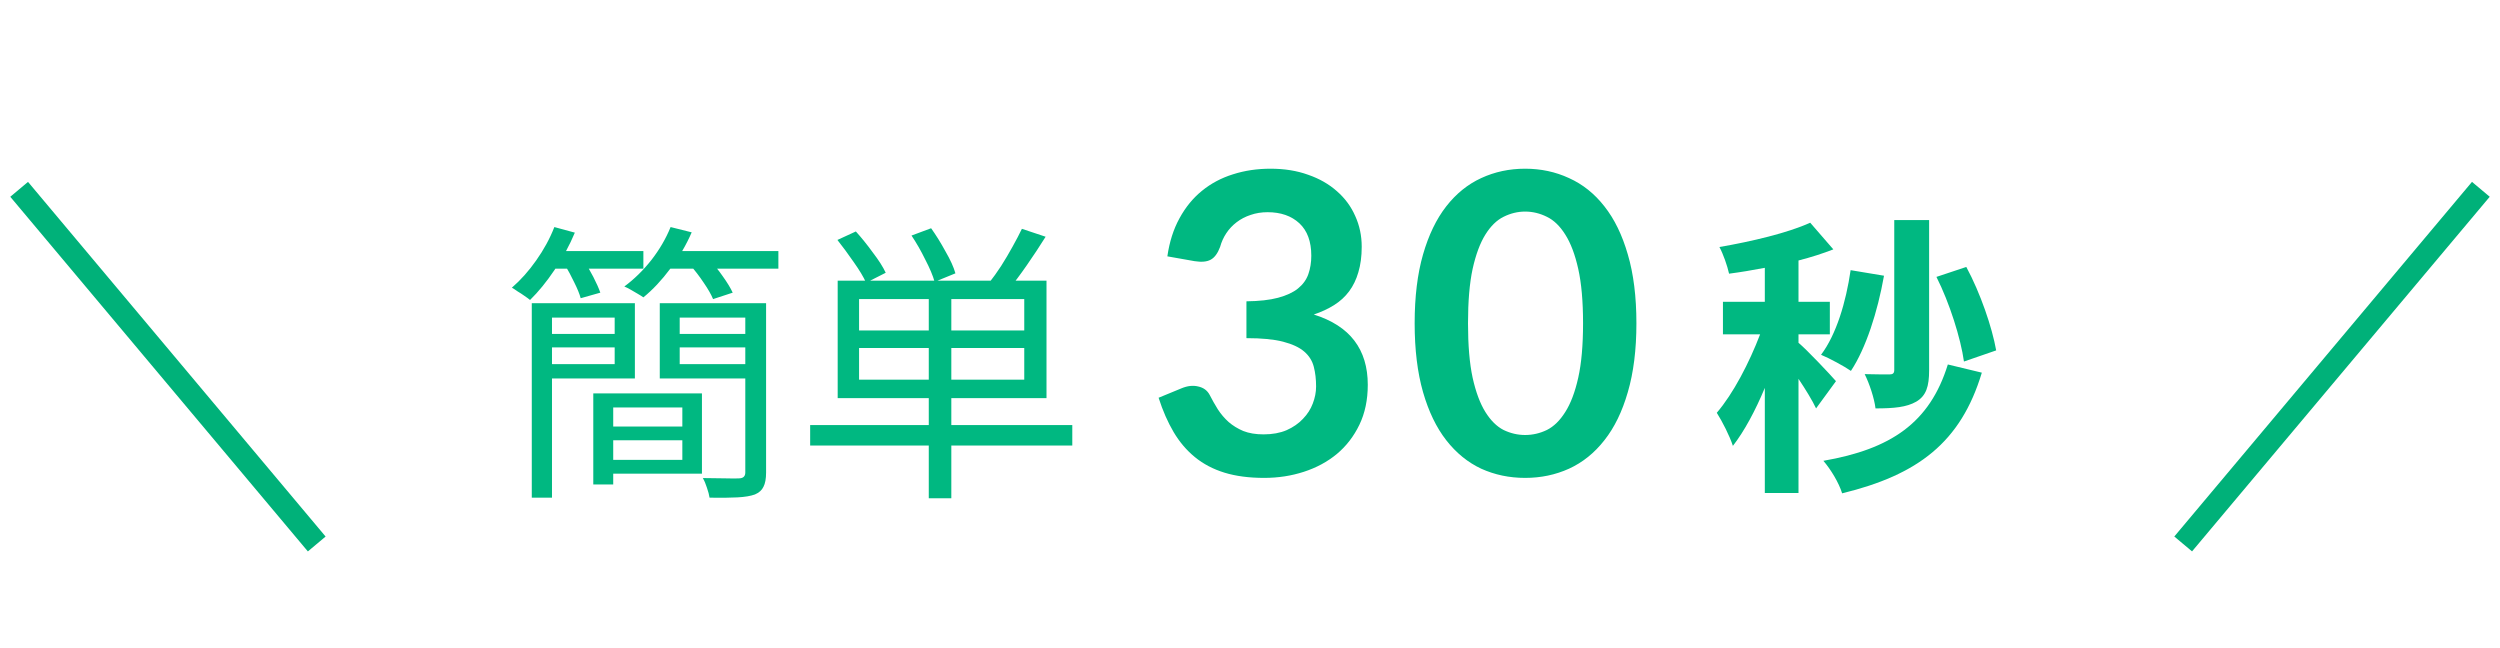 <svg width="108" height="28" viewBox="0 0 108 28" fill="none" xmlns="http://www.w3.org/2000/svg">
<path d="M50.43 11.074C50.52 10.448 50.695 9.899 50.954 9.43C51.213 8.954 51.536 8.559 51.921 8.246C52.313 7.926 52.759 7.688 53.259 7.532C53.765 7.369 54.307 7.288 54.885 7.288C55.488 7.288 56.03 7.375 56.512 7.55C57 7.719 57.416 7.957 57.759 8.264C58.103 8.565 58.365 8.92 58.545 9.33C58.732 9.74 58.826 10.183 58.826 10.659C58.826 11.074 58.777 11.442 58.681 11.761C58.591 12.074 58.458 12.348 58.283 12.584C58.109 12.819 57.892 13.017 57.633 13.18C57.374 13.343 57.081 13.478 56.756 13.587C57.539 13.834 58.124 14.21 58.509 14.716C58.895 15.222 59.088 15.858 59.088 16.623C59.088 17.274 58.967 17.849 58.726 18.349C58.485 18.849 58.16 19.271 57.75 19.614C57.34 19.952 56.864 20.208 56.322 20.383C55.786 20.557 55.217 20.645 54.614 20.645C53.958 20.645 53.385 20.569 52.897 20.419C52.409 20.268 51.984 20.045 51.623 19.75C51.261 19.455 50.954 19.093 50.701 18.666C50.448 18.238 50.231 17.744 50.051 17.183L51.036 16.777C51.295 16.668 51.536 16.641 51.759 16.695C51.987 16.744 52.153 16.864 52.256 17.057C52.364 17.268 52.481 17.476 52.608 17.68C52.741 17.885 52.897 18.069 53.078 18.232C53.259 18.388 53.47 18.518 53.711 18.62C53.958 18.717 54.25 18.765 54.587 18.765C54.967 18.765 55.298 18.705 55.581 18.584C55.864 18.458 56.099 18.295 56.286 18.096C56.479 17.897 56.62 17.677 56.711 17.436C56.807 17.189 56.855 16.942 56.855 16.695C56.855 16.382 56.822 16.099 56.756 15.846C56.69 15.587 56.551 15.367 56.34 15.186C56.13 15.005 55.825 14.864 55.428 14.761C55.036 14.659 54.509 14.608 53.846 14.608V13.017C54.394 13.011 54.849 12.96 55.211 12.864C55.572 12.767 55.858 12.635 56.069 12.466C56.286 12.291 56.437 12.083 56.521 11.842C56.605 11.601 56.648 11.336 56.648 11.047C56.648 10.433 56.476 9.966 56.133 9.646C55.789 9.327 55.331 9.167 54.759 9.167C54.494 9.167 54.25 9.207 54.027 9.285C53.804 9.357 53.602 9.463 53.421 9.601C53.247 9.734 53.099 9.89 52.979 10.071C52.858 10.252 52.768 10.451 52.708 10.668C52.605 10.945 52.469 11.129 52.301 11.219C52.138 11.309 51.906 11.33 51.605 11.282L50.43 11.074ZM70.693 13.966C70.693 15.105 70.569 16.096 70.322 16.939C70.081 17.777 69.744 18.47 69.31 19.018C68.882 19.566 68.373 19.976 67.783 20.247C67.198 20.512 66.566 20.645 65.885 20.645C65.204 20.645 64.572 20.512 63.987 20.247C63.409 19.976 62.906 19.566 62.478 19.018C62.05 18.47 61.716 17.777 61.475 16.939C61.234 16.096 61.113 15.105 61.113 13.966C61.113 12.822 61.234 11.83 61.475 10.993C61.716 10.155 62.05 9.463 62.478 8.914C62.906 8.366 63.409 7.96 63.987 7.694C64.572 7.423 65.204 7.288 65.885 7.288C66.566 7.288 67.198 7.423 67.783 7.694C68.373 7.96 68.882 8.366 69.31 8.914C69.744 9.463 70.081 10.155 70.322 10.993C70.569 11.83 70.693 12.822 70.693 13.966ZM68.388 13.966C68.388 13.02 68.319 12.237 68.18 11.617C68.042 10.996 67.855 10.502 67.62 10.134C67.391 9.767 67.126 9.511 66.825 9.366C66.524 9.216 66.21 9.14 65.885 9.14C65.566 9.14 65.255 9.216 64.954 9.366C64.659 9.511 64.397 9.767 64.168 10.134C63.939 10.502 63.755 10.996 63.617 11.617C63.484 12.237 63.418 13.02 63.418 13.966C63.418 14.912 63.484 15.695 63.617 16.316C63.755 16.936 63.939 17.43 64.168 17.798C64.397 18.165 64.659 18.424 64.954 18.575C65.255 18.72 65.566 18.792 65.885 18.792C66.21 18.792 66.524 18.72 66.825 18.575C67.126 18.424 67.391 18.165 67.62 17.798C67.855 17.43 68.042 16.936 68.18 16.316C68.319 15.695 68.388 14.912 68.388 13.966Z" fill="#00B881"/>
<path d="M86.235 15.137L84.843 15.618C84.704 14.619 84.223 13.088 83.654 11.962L84.944 11.532C85.552 12.658 86.058 14.138 86.235 15.137ZM83.338 9.507V15.998C83.338 16.694 83.211 17.099 82.781 17.352C82.363 17.592 81.819 17.643 81.022 17.643C80.972 17.212 80.757 16.567 80.554 16.162C80.997 16.175 81.465 16.175 81.63 16.175C81.769 16.175 81.832 16.124 81.832 15.985V9.507H83.338ZM79.947 11.671L81.389 11.911C81.111 13.48 80.605 15.049 79.96 16.023C79.669 15.821 79.036 15.479 78.669 15.327C79.327 14.454 79.745 13.063 79.947 11.671ZM79.314 16.466L78.454 17.643C78.302 17.314 77.999 16.82 77.695 16.365V21.299H76.24V16.757C75.835 17.731 75.354 18.629 74.861 19.262C74.722 18.832 74.405 18.212 74.165 17.832C74.874 17.01 75.569 15.669 76.037 14.442H74.431V13.037H76.24V11.57C75.709 11.671 75.19 11.759 74.696 11.823C74.62 11.481 74.443 10.975 74.279 10.671C75.671 10.431 77.227 10.064 78.201 9.621L79.2 10.773C78.745 10.95 78.239 11.114 77.695 11.253V13.037H79.049V14.442H77.695V14.809C78.037 15.087 79.074 16.188 79.314 16.466ZM84.147 15.745L85.615 16.099C84.704 19.123 82.844 20.515 79.58 21.312C79.441 20.856 79.087 20.274 78.77 19.907C81.68 19.401 83.363 18.275 84.147 15.745Z" fill="#00B881"/>
<path d="M22.973 13.099H23.846V21.5H22.973V13.099ZM25.63 16.995H26.491V20.93H25.63V16.995ZM26.01 16.995H30.324V20.462H26.01V19.867H29.477V17.603H26.01V16.995ZM23.429 13.099H27.427V16.35H23.429V15.73H26.554V13.719H23.429V13.099ZM23.454 14.427H26.87V15.009H23.454V14.427ZM26.023 18.425H29.881V19.02H26.023V18.425ZM29.021 14.427H32.551V15.009H29.021V14.427ZM32.424 13.099V13.719H29.363V15.73H32.424V16.35H28.502V13.099H32.424ZM32.197 13.099H33.095V20.411C33.095 20.681 33.057 20.888 32.981 21.031C32.914 21.175 32.791 21.284 32.614 21.36C32.429 21.428 32.176 21.47 31.855 21.487C31.535 21.504 31.134 21.508 30.653 21.5C30.636 21.381 30.598 21.238 30.539 21.069C30.489 20.909 30.43 20.77 30.362 20.652C30.716 20.66 31.041 20.665 31.336 20.665C31.64 20.673 31.842 20.673 31.944 20.665C32.112 20.656 32.197 20.572 32.197 20.411V13.099ZM23.707 10.847H27.794V11.606H23.707V10.847ZM28.654 10.847H33.626V11.606H28.654V10.847ZM23.948 9.809L24.833 10.05C24.605 10.598 24.314 11.133 23.96 11.656C23.614 12.171 23.26 12.605 22.898 12.959C22.838 12.909 22.758 12.85 22.657 12.782C22.564 12.715 22.467 12.652 22.366 12.592C22.273 12.525 22.189 12.47 22.113 12.428C22.493 12.099 22.843 11.707 23.163 11.251C23.492 10.787 23.754 10.307 23.948 9.809ZM28.97 9.809L29.881 10.037C29.645 10.585 29.337 11.108 28.958 11.606C28.587 12.103 28.199 12.517 27.794 12.846C27.735 12.803 27.655 12.753 27.553 12.694C27.452 12.635 27.351 12.576 27.25 12.517C27.148 12.458 27.056 12.411 26.971 12.377C27.393 12.065 27.781 11.686 28.135 11.239C28.49 10.783 28.768 10.307 28.97 9.809ZM24.403 11.454L25.213 11.251C25.356 11.462 25.495 11.698 25.63 11.96C25.765 12.221 25.866 12.449 25.934 12.643L25.086 12.883C25.036 12.698 24.943 12.47 24.808 12.2C24.681 11.93 24.547 11.682 24.403 11.454ZM29.818 11.454L30.628 11.201C30.83 11.412 31.029 11.656 31.223 11.935C31.416 12.204 31.56 12.441 31.653 12.643L30.805 12.921C30.721 12.719 30.586 12.483 30.4 12.213C30.215 11.935 30.02 11.682 29.818 11.454ZM40.123 12.555H41.097V21.525H40.123V12.555ZM37.112 15.034V16.401H44.248V15.034H37.112ZM37.112 12.921V14.275H44.248V12.921H37.112ZM36.188 12.124H45.209V17.198H36.188V12.124ZM34.999 18.362H46.323V19.247H34.999V18.362ZM36.176 10.366L36.973 9.999C37.217 10.269 37.462 10.572 37.707 10.91C37.96 11.239 38.145 11.53 38.263 11.783L37.416 12.213C37.306 11.968 37.129 11.673 36.884 11.327C36.64 10.973 36.403 10.653 36.176 10.366ZM39.377 10.176L40.224 9.86C40.435 10.155 40.642 10.488 40.844 10.859C41.055 11.222 41.199 11.538 41.274 11.808L40.376 12.175C40.3 11.905 40.165 11.585 39.971 11.213C39.786 10.834 39.587 10.488 39.377 10.176ZM44.146 9.885L45.171 10.227C44.918 10.632 44.648 11.041 44.361 11.454C44.075 11.867 43.809 12.221 43.564 12.517L42.742 12.2C42.902 11.998 43.071 11.762 43.248 11.492C43.425 11.213 43.59 10.935 43.742 10.657C43.902 10.37 44.037 10.113 44.146 9.885Z" fill="#00B881"/>
<line x1="0.827" y1="8.179" x2="13.683" y2="23.5" stroke="#00B179"/>
<line y1="-0.5" x2="20" y2="-0.5" transform="matrix(-0.643 0.766 0.766 0.643 107.556 8.5)" stroke="#00B179"/>
</svg>
